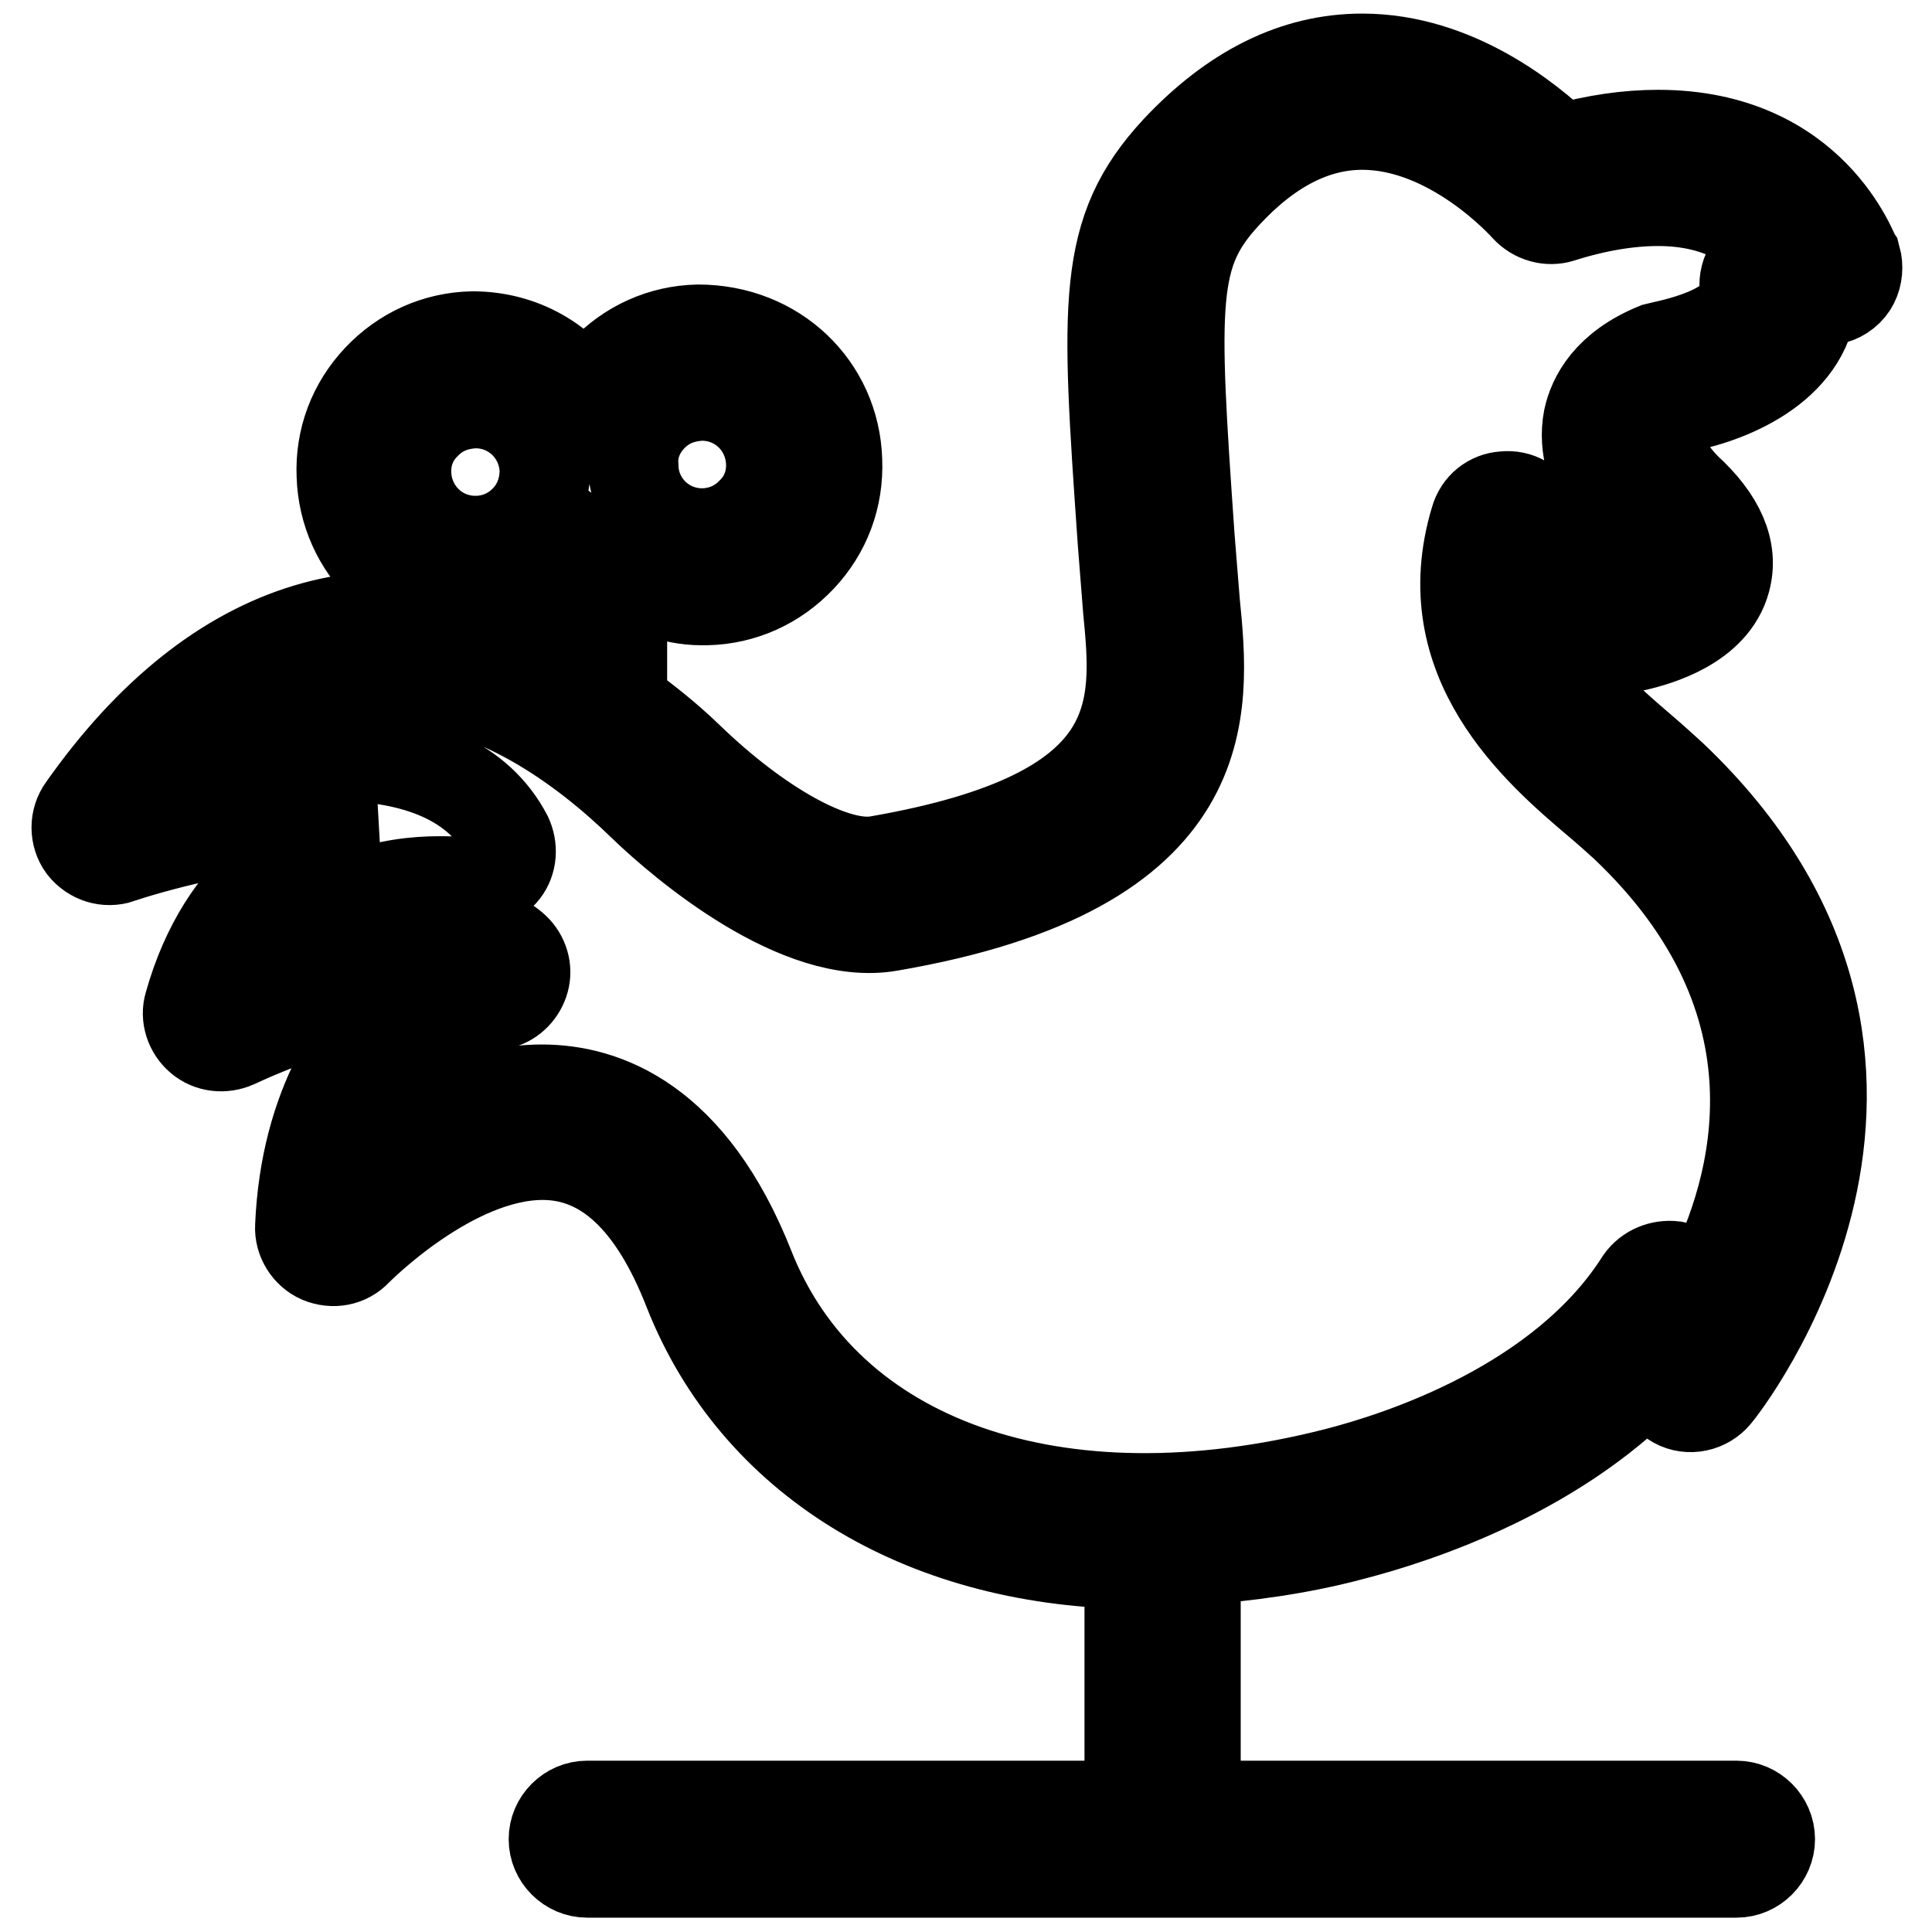 <?xml version="1.0" encoding="utf-8"?>
<!-- Svg Vector Icons : http://www.onlinewebfonts.com/icon -->
<!DOCTYPE svg PUBLIC "-//W3C//DTD SVG 1.1//EN" "http://www.w3.org/Graphics/SVG/1.1/DTD/svg11.dtd">
<svg version="1.1" xmlns="http://www.w3.org/2000/svg" xmlns:xlink="http://www.w3.org/1999/xlink" x="0px" y="0px" viewBox="0 0 256 256" enable-background="new 0 0 256 256" xml:space="preserve">
<g><g><g><path stroke-width="12" fill-opacity="0" stroke="#000000"  d="M219.7,17.9c-4,0-8.3,0.6-12.9,1.9c-4.1-3.9-13.9-12-26.3-12c-8.9,0-17.1,4.1-24.6,12.1c-10,10.8-9.3,20.3-7.1,51.9l0.7,8.9c1.3,13.4,2.6,27.2-33.2,33.4c-5.7,1-15.8-4.7-25.1-13.7c-3-2.9-6-5.2-9-7.4c0-0.2,0.2-0.3,0.2-0.4V75.7c3,2.2,6.5,3.8,10.6,3.8c0,0,0.6,0,0.6,0c4.8-0.1,9.2-2.1,12.5-5.6c3.3-3.5,5-8,4.8-12.9c-0.3-9.7-8.1-17.3-18.4-17.3h0c-4.8,0.1-9.2,2.1-12.5,5.6c-0.9,1-1.5,2.3-2.2,3.5c-3.2-4.9-8.6-8.2-15.2-8.2h0c-4.8,0.1-9.2,2.1-12.5,5.6c-3.3,3.5-5,8-4.8,12.8c0.3,9.7,8.1,17.3,17.9,17.3c0,0,0.5,0,0.6,0c3.8-0.1,7.1-1.7,10-3.9v11.1c-22.5-11.9-45-5.7-62.8,19.6c-1.1,1.5-1.1,3.6,0,5.1c1.2,1.5,3.1,2.1,4.9,1.5c0.1-0.1,14.9-5,27.8-5c2,0,3.8,0.1,5.4,0.3c-8.7,2.1-19.5,8.1-24,24.1c-0.5,1.6,0.1,3.4,1.4,4.5c1.3,1.1,3.1,1.3,4.7,0.6c3.8-1.8,14.3-6.1,22.5-7.2c-6.2,5.6-13.2,15.3-13.9,31.5c-0.1,1.8,1,3.5,2.6,4.2c1.7,0.7,3.6,0.4,4.9-1c0.1-0.1,12.5-12.7,24.6-12.7c8.2,0,14.7,6,19.4,18.1c8.8,22.2,30.6,35.6,58.4,36.1v32.1H77.8c-2.4,0-4.4,2-4.4,4.4c0,2.4,2,4.4,4.4,4.4h152.3c2.4,0,4.4-2,4.4-4.4s-2-4.4-4.4-4.4h-71.7v-32.6c6.7-0.5,13.7-1.4,20.8-3.3c8.5-2.2,27.8-8.4,40.7-22.7c0,0,0,0,0,0.1c-0.6,2,0.3,4.1,2.1,5.1c1.8,1,4.1,0.5,5.4-1.1c0.4-0.4,34.8-43.4-5.9-82c-1.1-1-2.3-2.1-3.7-3.3c-5.5-4.7-11.8-10.2-13.9-17.6c3.3,2.8,7.9,4.8,12.7,3.7c3.1-0.7,10.4-2.8,12-8.7c1.1-4-0.7-8.1-5.2-12.2c-1.6-1.6-4.6-5.5-4.1-7.9c0.2-1.4,2.1-2.4,2.6-2.7c6.1-0.9,16.7-4.8,18.1-13.6l3-0.9c1.1-0.3,2.1-1.1,2.6-2.1c0.5-1,0.6-2.2,0.3-3.3C245.6,33.8,240.3,17.9,219.7,17.9z M86.3,55.3c1.7-1.8,3.9-2.8,6.7-2.9c5,0,9,3.9,9.2,8.9c0.1,2.5-0.8,4.8-2.5,6.5c-1.7,1.8-3.9,2.8-6.4,2.9l-0.3,4.4v-4.4c-4.9,0-9-3.9-9.1-8.9C83.7,59.4,84.6,57.1,86.3,55.3z M69.7,68.8c-1.7,1.8-3.9,2.8-6.4,2.9L63,76.1v-4.4c-5,0-9-3.9-9.2-8.9c-0.1-2.5,0.8-4.8,2.5-6.5c1.7-1.8,3.9-2.8,6.7-2.9c5,0,9,3.9,9.2,8.9C72.2,64.7,71.4,67,69.7,68.8z M234.3,33.5c-2,0.6-3.3,2.6-3.1,4.7c0.8,5.7-10.6,7.6-11.7,7.9c-6.4,2.6-8.4,6.6-9,9.4c-1.5,7.7,5.8,15.1,6.7,15.9c2.6,2.3,2.7,3.5,2.7,3.5c-0.3,0.6-2.4,1.8-6.3,2.6c-4.1,0-8.5-6.3-10-9.3c-0.8-1.6-2.4-2.6-4.3-2.4c-1.8,0.1-3.3,1.3-3.8,3.1c-5.6,18.6,8.1,30.5,16.4,37.5c1.3,1.1,2.4,2.1,3.4,3c24.6,23.3,17.7,47.9,11,60.9c-1.9-2-4-2.4-4.5-2.5c-1.7-0.2-3.4,0.5-4.4,1.9C207,186.1,185.6,193,177,195.2c-37,9.4-67.5-1.4-77.7-27.2c-7.7-19.5-19.2-23.6-27.5-23.6c-8.1,0-15.8,3.8-21.5,7.7c4.6-14.5,15.8-19,16.4-19.2c1.4-0.5,2.5-1.8,2.8-3.3c0.3-1.5-0.3-3.1-1.5-4.1c-6.1-5.2-20-2.9-30.2,0.7c5.5-7.6,13.8-9.4,20.5-9.4c2.4,0,4,0.2,4.2,0.3c1.6,0.2,3.3-0.4,4.3-1.7c1-1.3,1.1-3.1,0.4-4.6c-3.7-7.1-11.6-10.7-23.5-10.7c-5.9,0-12,0.9-17.2,2c8-8,16.5-12,25.4-12c13.3,0,25.5,9,33.3,16.6c5.5,5.3,20.7,18.1,32.7,16c43.8-7.5,41.8-28.7,40.4-42.8l-0.7-8.7c-2.2-31.5-2.4-37.6,4.8-45.4c5.7-6.2,11.8-9.3,18.1-9.3c12,0,21.6,10.9,21.7,11c1.2,1.3,3,1.8,4.6,1.3c4.7-1.5,9.1-2.2,12.9-2.2c8.4,0,13.1,3.6,15.5,6.6L234.3,33.5z"/></g><g></g><g></g><g></g><g></g><g></g><g></g><g></g><g></g><g></g><g></g><g></g><g></g><g></g><g></g><g></g></g></g>
</svg>